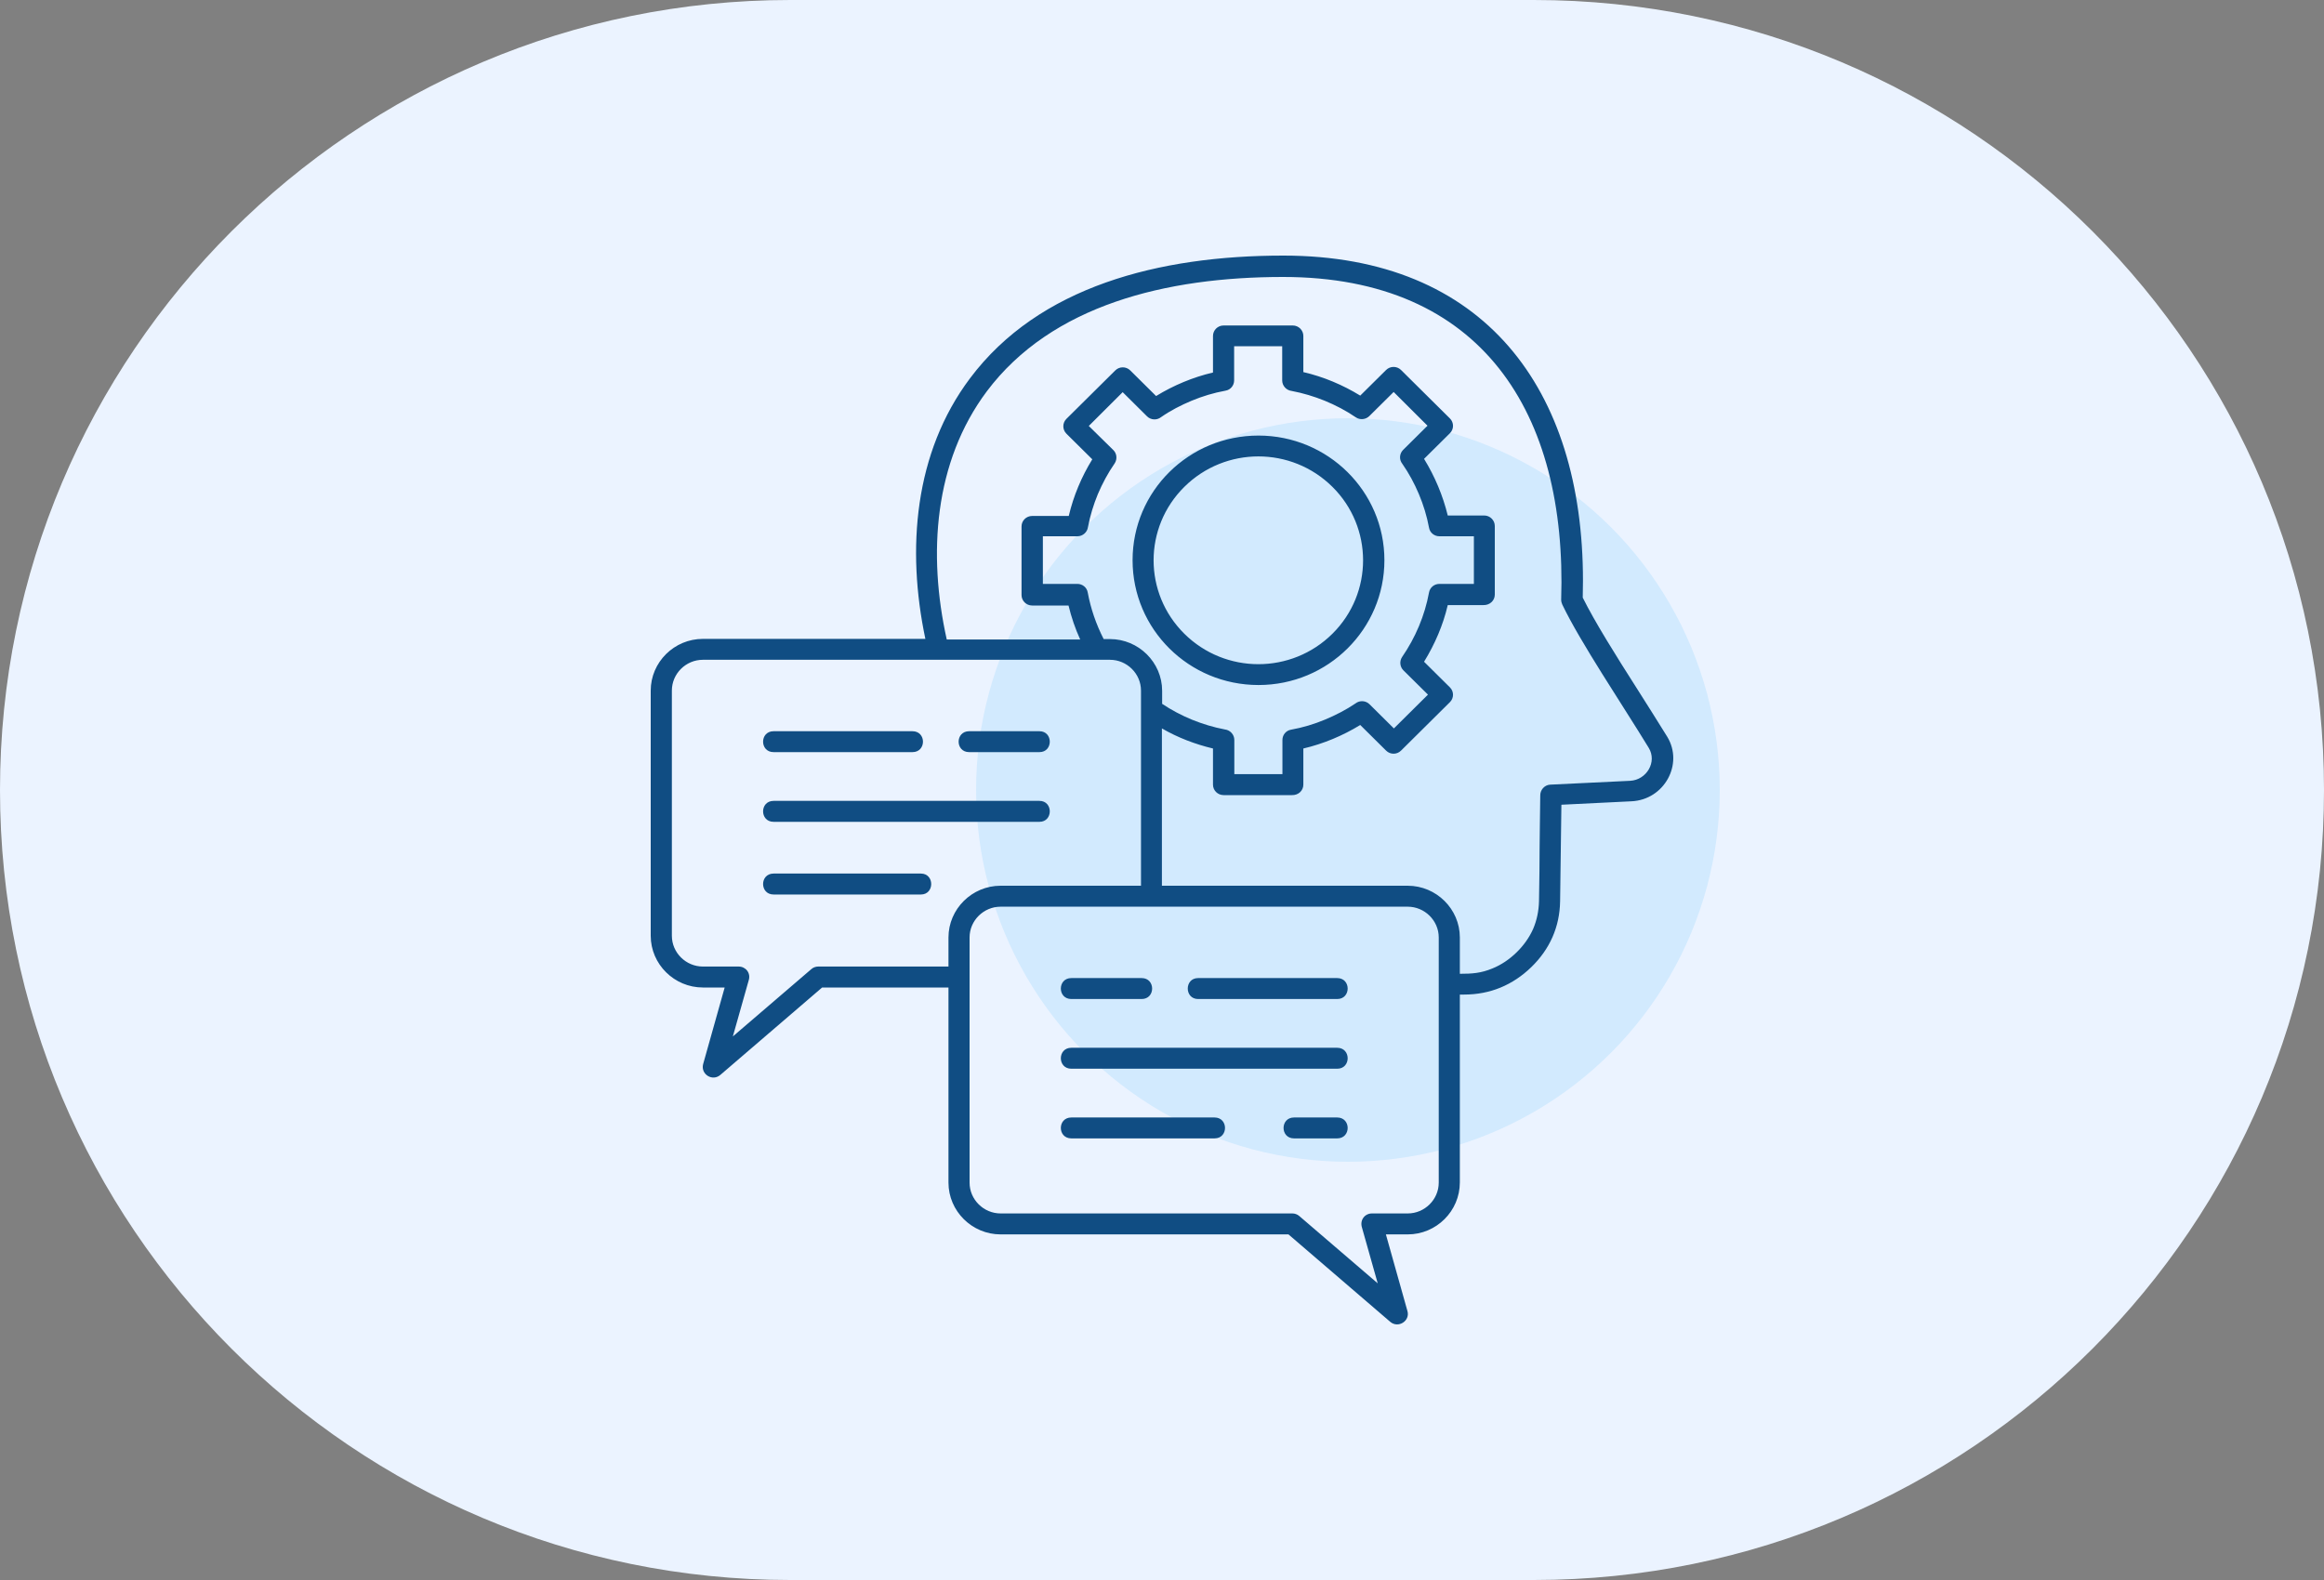 <svg width="50" height="34" viewBox="0 0 50 34" fill="none" xmlns="http://www.w3.org/2000/svg">
<rect x="0" y="0" width="50" height="34" fill="#808080" stroke="none"/>
<path d="M0 17C0 7.611 7.611 0 17 0H33C42.389 0 50 7.611 50 17C50 26.389 42.389 34 33 34H17C7.611 34 0 26.389 0 17Z" fill="#EBF3FF"/>
<circle cx="29" cy="17" r="8" fill="#D2EAFE"/>
<path d="M28.769 24.047C29.07 24.047 29.07 24.497 28.769 24.497H27.841C27.54 24.497 27.54 24.047 27.841 24.047H28.769ZM26.13 24.047C26.431 24.047 26.431 24.497 26.13 24.497H23.05C22.748 24.497 22.748 24.047 23.05 24.047H26.13ZM28.769 21.047C29.07 21.047 29.07 21.498 28.769 21.498H25.777C25.48 21.498 25.48 21.047 25.777 21.047H28.769ZM24.562 21.047C24.863 21.047 24.863 21.498 24.562 21.498H23.05C22.748 21.498 22.748 21.047 23.05 21.047H24.562ZM28.769 22.547C29.07 22.547 29.07 22.998 28.769 22.998H23.05C22.748 22.998 22.748 22.547 23.05 22.547H28.769ZM30.286 26.563H29.817L30.281 28.214C30.341 28.425 30.082 28.591 29.91 28.444L27.721 26.563H21.528C20.911 26.563 20.406 26.061 20.406 25.449V21.25H17.688L15.498 23.131C15.327 23.278 15.072 23.117 15.127 22.901L15.591 21.25H15.123C14.506 21.25 14 20.748 14 20.137V14.861C14 14.249 14.506 13.748 15.123 13.748H19.909C19.501 11.816 19.668 9.741 20.87 8.14C22.349 6.167 24.928 5.5 27.609 5.5C31.942 5.5 34.057 8.379 34.057 12.496C34.057 12.607 34.052 12.726 34.052 12.86C34.312 13.384 34.762 14.102 35.217 14.815C35.448 15.178 35.676 15.541 35.87 15.854C36.228 16.443 35.806 17.211 35.1 17.243L33.593 17.317L33.565 19.396C33.556 19.948 33.343 20.426 32.944 20.813C32.545 21.199 32.058 21.402 31.501 21.402H31.408V25.445C31.408 26.061 30.903 26.563 30.286 26.563ZM20.406 20.799V20.173C20.406 19.562 20.911 19.06 21.528 19.06H24.548V14.861C24.548 14.497 24.246 14.198 23.88 14.198H15.123C14.756 14.198 14.455 14.497 14.455 14.861V20.137C14.455 20.5 14.756 20.799 15.123 20.799H15.893C16.041 20.799 16.162 20.937 16.106 21.103L15.767 22.303L17.456 20.854C17.497 20.817 17.553 20.799 17.604 20.799H20.406ZM25.003 19.06H30.286C30.903 19.06 31.408 19.562 31.408 20.173V20.955C31.673 20.955 31.863 20.942 32.109 20.84C32.484 20.689 32.823 20.357 32.985 19.989C33.064 19.805 33.106 19.603 33.111 19.392C33.12 18.872 33.124 18.564 33.124 18.251C33.129 17.938 33.129 17.625 33.138 17.124C33.134 17 33.227 16.894 33.347 16.885L35.073 16.802C35.425 16.783 35.657 16.397 35.472 16.093C34.906 15.164 33.996 13.816 33.611 13.007C33.598 12.975 33.588 12.943 33.588 12.906C33.718 8.899 31.891 5.96 27.605 5.96C25.086 5.96 22.623 6.567 21.231 8.421C20.095 9.939 19.96 11.926 20.369 13.761H23.24C23.133 13.527 23.05 13.283 22.989 13.03H22.206C22.08 13.03 21.978 12.929 21.978 12.805V11.328C21.978 11.204 22.08 11.103 22.206 11.103H22.994C23.096 10.67 23.268 10.261 23.5 9.884L22.943 9.332C22.855 9.244 22.855 9.102 22.943 9.014L23.996 7.97C24.084 7.883 24.228 7.883 24.316 7.97L24.873 8.522C25.248 8.292 25.666 8.117 26.097 8.016V7.23C26.097 7.105 26.199 7.004 26.325 7.004H27.813C27.939 7.004 28.041 7.105 28.041 7.23V8.007C28.477 8.108 28.89 8.283 29.265 8.513L29.822 7.961C29.91 7.874 30.054 7.874 30.142 7.961L31.195 9.005C31.283 9.092 31.283 9.235 31.195 9.322L30.638 9.874C30.87 10.252 31.042 10.661 31.148 11.093H31.932C32.058 11.093 32.16 11.195 32.16 11.319V12.795C32.16 12.924 32.053 13.025 31.914 13.021H31.148C31.047 13.453 30.87 13.863 30.638 14.24L31.195 14.792C31.283 14.879 31.283 15.022 31.195 15.109L30.142 16.153C30.054 16.241 29.91 16.241 29.822 16.153L29.265 15.601C28.89 15.831 28.472 16.006 28.041 16.107V16.885C28.041 17.013 27.934 17.115 27.795 17.11H26.325C26.199 17.11 26.097 17.009 26.097 16.885V16.107C25.712 16.015 25.341 15.873 24.998 15.675V19.06H25.003ZM29.516 26.112H30.286C30.652 26.112 30.954 25.813 30.954 25.449V20.173C30.954 19.81 30.652 19.511 30.286 19.511H21.528C21.162 19.511 20.86 19.81 20.86 20.173V25.449C20.86 25.813 21.162 26.112 21.528 26.112H27.804C27.855 26.112 27.911 26.13 27.953 26.167L29.641 27.616L29.302 26.415C29.251 26.25 29.367 26.112 29.516 26.112ZM16.644 16.185C16.342 16.185 16.342 15.735 16.644 15.735H19.631C19.933 15.735 19.933 16.185 19.631 16.185H16.644ZM16.644 19.249C16.342 19.249 16.342 18.798 16.644 18.798H19.812C20.109 18.798 20.109 19.249 19.812 19.249H16.644ZM20.851 16.185C20.549 16.185 20.549 15.735 20.851 15.735H22.363C22.66 15.735 22.66 16.185 22.363 16.185H20.851ZM16.644 17.685C16.342 17.685 16.342 17.234 16.644 17.234H22.363C22.66 17.234 22.66 17.685 22.363 17.685H16.644ZM23.745 13.752H23.88C24.497 13.752 25.003 14.254 25.003 14.865V15.146C25.202 15.279 25.42 15.394 25.643 15.486C25.87 15.578 26.111 15.652 26.357 15.698C26.468 15.712 26.556 15.808 26.556 15.923V16.659H27.591V15.923C27.591 15.817 27.665 15.721 27.776 15.702C28.031 15.656 28.273 15.583 28.505 15.486C28.736 15.39 28.959 15.275 29.163 15.137C29.251 15.068 29.381 15.072 29.465 15.155L29.989 15.675L30.722 14.948L30.193 14.424C30.119 14.35 30.105 14.23 30.165 14.139C30.453 13.72 30.652 13.251 30.745 12.749C30.764 12.643 30.856 12.565 30.968 12.565H31.71V11.54H30.968C30.861 11.54 30.764 11.466 30.745 11.356C30.699 11.107 30.624 10.863 30.527 10.633C30.43 10.403 30.314 10.187 30.17 9.98C30.1 9.893 30.105 9.764 30.188 9.681L30.712 9.161L29.984 8.435L29.46 8.954C29.386 9.028 29.261 9.042 29.172 8.982C28.964 8.839 28.736 8.72 28.5 8.623C28.273 8.531 28.031 8.458 27.786 8.412C27.674 8.398 27.586 8.301 27.586 8.186V7.45H26.552V8.186C26.552 8.292 26.477 8.389 26.366 8.407C26.111 8.453 25.87 8.527 25.638 8.623C25.406 8.72 25.183 8.835 24.979 8.977C24.891 9.046 24.761 9.042 24.678 8.959L24.154 8.439L23.425 9.166L23.954 9.686C24.028 9.759 24.042 9.879 23.982 9.971C23.838 10.178 23.718 10.403 23.62 10.633C23.527 10.859 23.453 11.098 23.407 11.342C23.393 11.452 23.296 11.54 23.18 11.54H22.437V12.565H23.18C23.286 12.565 23.384 12.639 23.402 12.749C23.467 13.099 23.583 13.435 23.745 13.752ZM27.076 9.373C28.57 9.373 29.785 10.574 29.785 12.055C29.785 13.536 28.574 14.741 27.076 14.741C25.578 14.741 24.367 13.54 24.367 12.055C24.367 10.569 25.578 9.373 27.076 9.373ZM28.667 10.477C27.786 9.603 26.362 9.603 25.48 10.477C24.599 11.351 24.599 12.763 25.48 13.637C26.362 14.511 27.786 14.511 28.667 13.637C29.548 12.763 29.544 11.346 28.667 10.477Z" fill="#104D83"/>
</svg>

